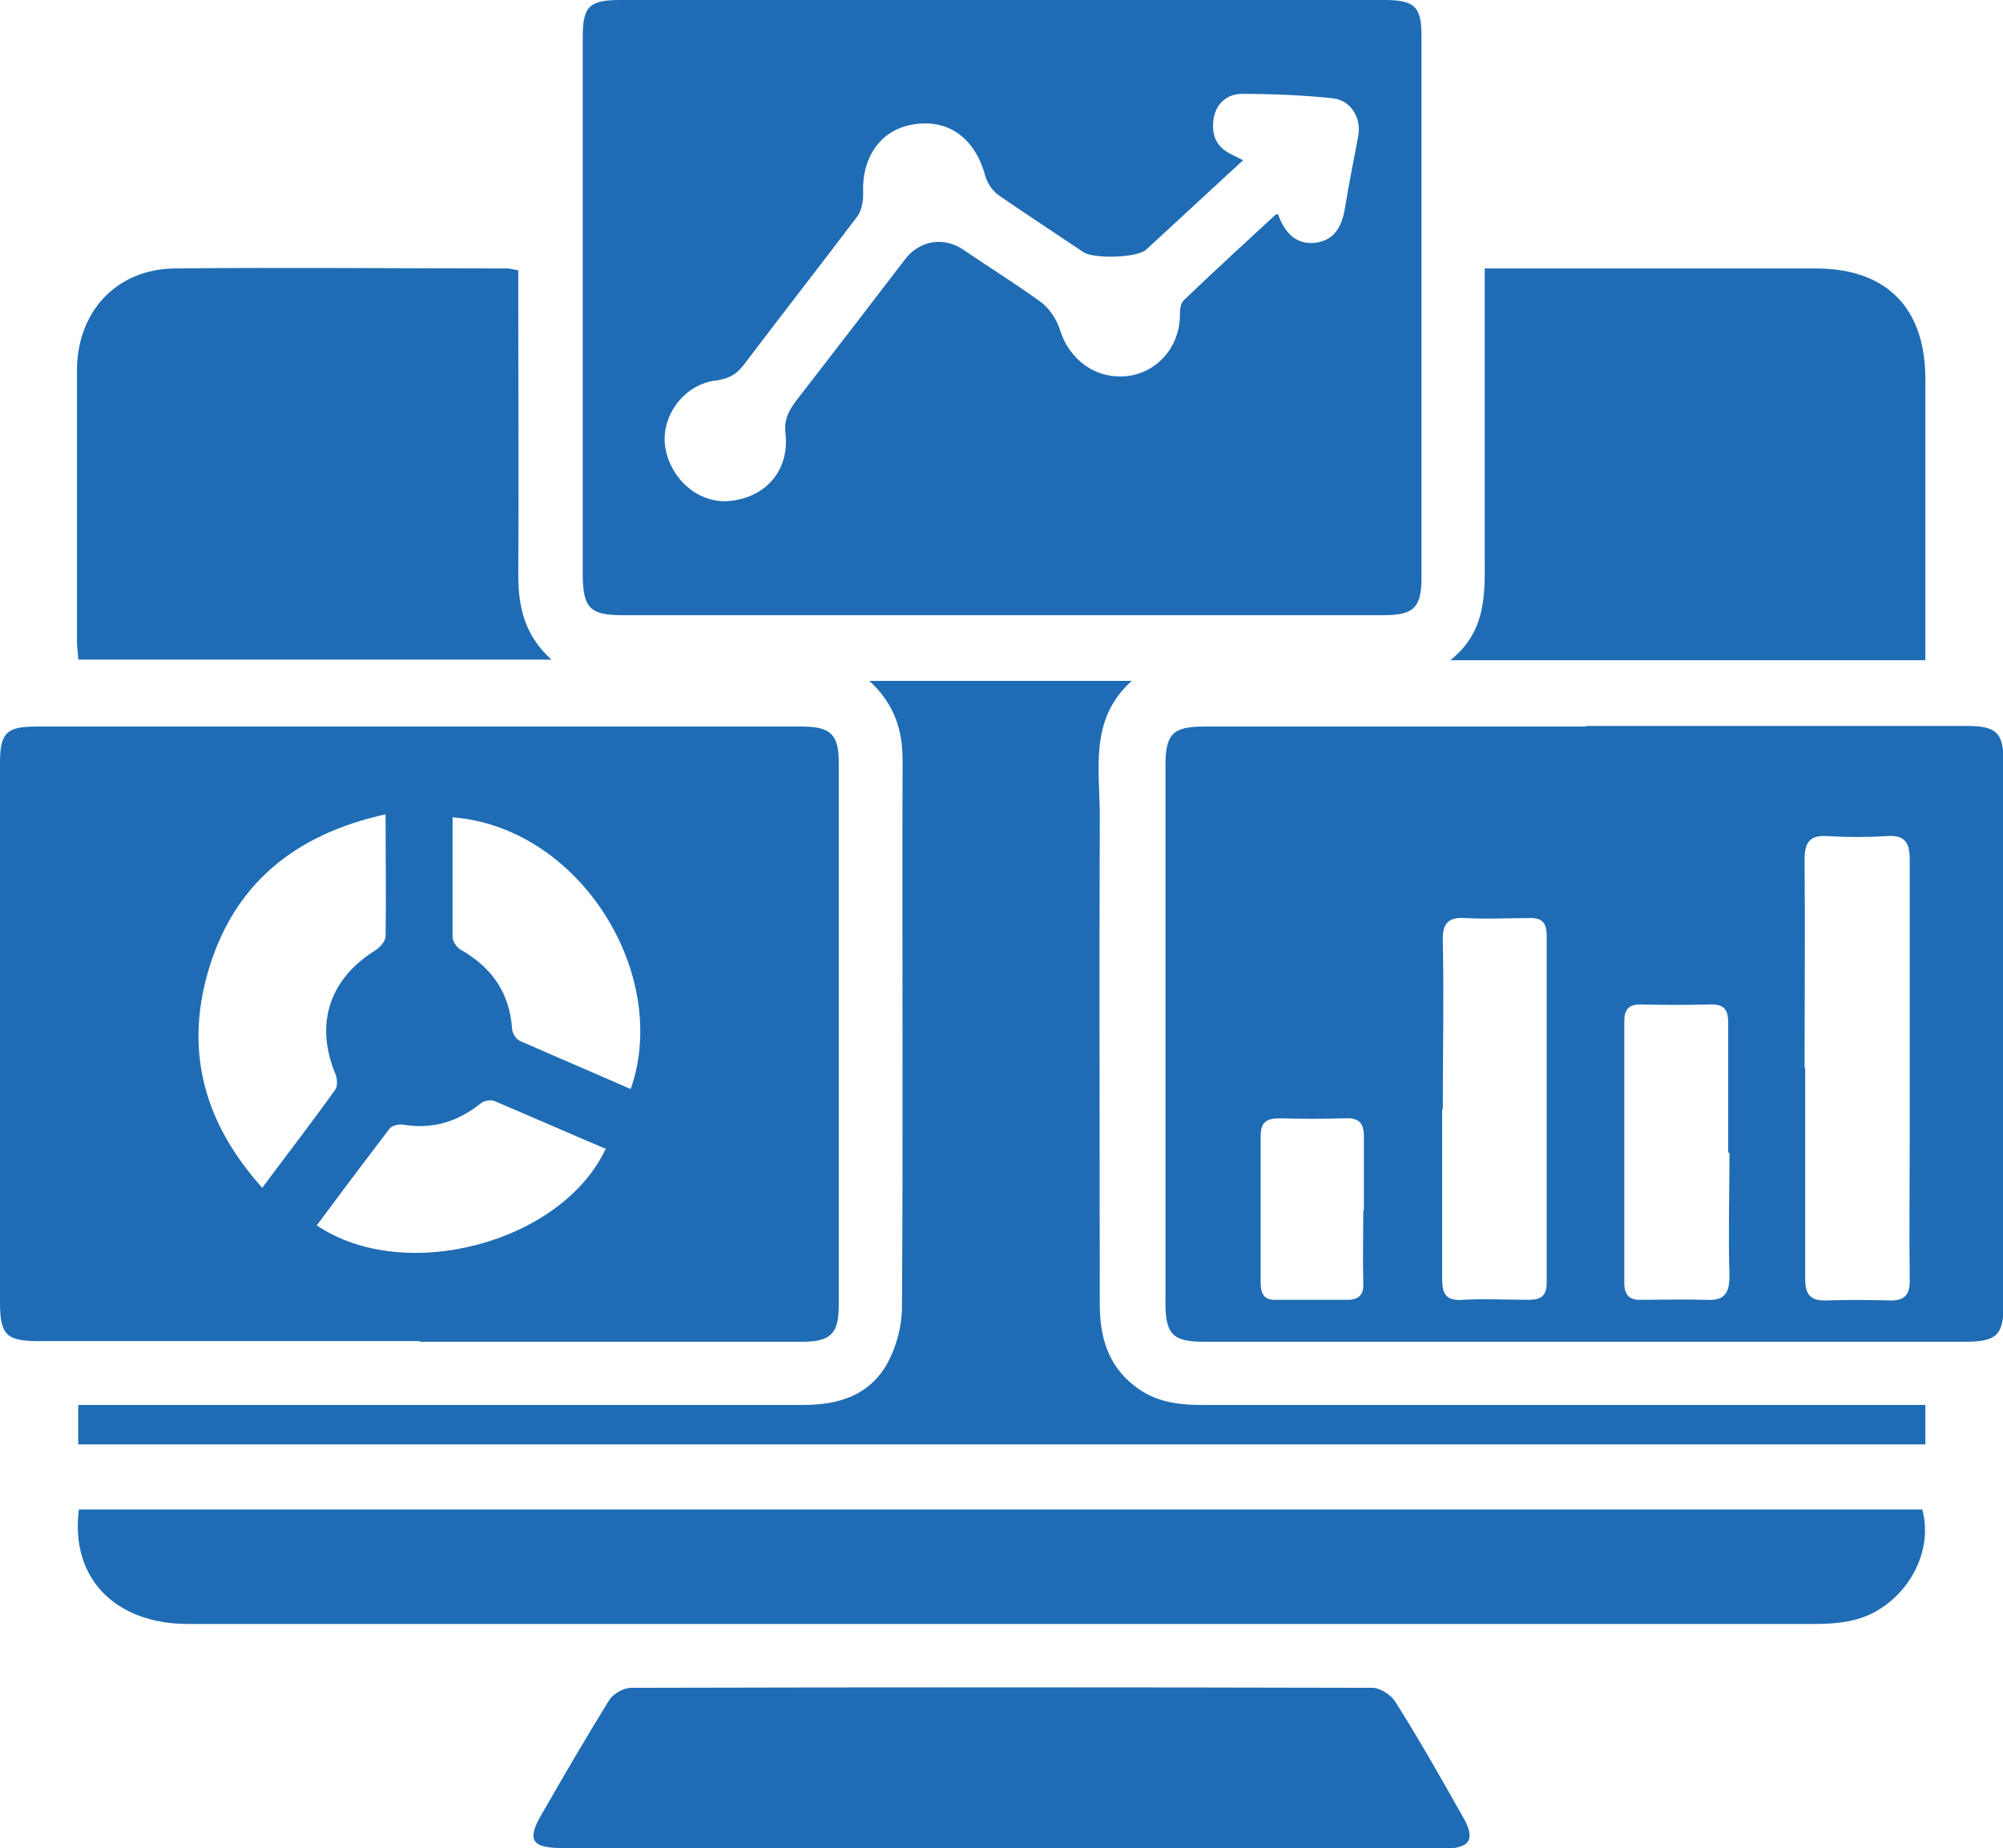 <?xml version="1.0" encoding="UTF-8"?>
<svg id="Layer_1" data-name="Layer 1" xmlns="http://www.w3.org/2000/svg" viewBox="0 0 32 29.53">
  <defs>
    <style>
      .cls-1 {
        fill: #1f6cb5;
      }
    </style>
  </defs>
  <path class="cls-1" d="M16.02,0c2.03,0,4.06,0,6.09,0,.49,0,.6,.1,.6,.58,0,2.88,0,5.76,0,8.64,0,.49-.12,.61-.61,.61-4.06,0-8.12,0-12.17,0-.5,0-.61-.12-.62-.61,0-2.88,0-5.76,0-8.64,0-.48,.11-.58,.6-.58,2.04,0,4.08,0,6.12,0Zm4.4,3.43c.11,.3,.29,.48,.59,.45,.32-.04,.43-.27,.48-.57,.06-.38,.14-.76,.21-1.14,.05-.29-.12-.57-.41-.6-.48-.05-.97-.07-1.45-.07-.23,0-.41,.15-.45,.39-.04,.25,.03,.45,.27,.57,.06,.03,.12,.06,.2,.1-.53,.49-1.04,.96-1.55,1.43-.14,.13-.83,.15-1,.04-.46-.31-.92-.61-1.37-.92-.09-.07-.17-.19-.2-.3-.16-.6-.59-.92-1.16-.82-.52,.09-.82,.53-.79,1.12,0,.12-.03,.28-.11,.37-.59,.78-1.2,1.56-1.79,2.34-.12,.16-.24,.23-.45,.26-.53,.06-.92,.61-.8,1.13,.12,.51,.58,.86,1.06,.79,.55-.07,.91-.5,.85-1.06-.03-.23,.05-.38,.18-.55,.58-.75,1.16-1.5,1.74-2.26,.23-.29,.61-.35,.92-.14,.41,.28,.83,.54,1.23,.83,.14,.1,.26,.28,.31,.44,.15,.49,.57,.8,1.07,.75,.47-.05,.83-.44,.85-.94,0-.09,0-.21,.06-.27,.48-.46,.97-.91,1.48-1.38Z"/>
  <path class="cls-1" d="M6.71,21.43c-2.03,0-4.06,0-6.09,0-.52,0-.62-.1-.62-.62,0-2.87,0-5.74,0-8.61,0-.49,.1-.59,.58-.59,4.08,0,8.16,0,12.24,0,.45,0,.58,.13,.58,.57,0,2.89,0,5.79,0,8.68,0,.45-.13,.58-.58,.58-2.04,0-4.08,0-6.12,0Zm-.54-8.42c-1.47,.32-2.45,1.13-2.85,2.53-.37,1.29-.04,2.43,.87,3.44,.4-.54,.79-1.04,1.16-1.56,.05-.06,.04-.2,0-.28-.32-.79-.08-1.5,.64-1.95,.08-.05,.17-.15,.17-.23,.01-.64,0-1.27,0-1.96Zm3.91,4.38c.63-1.82-.81-4.17-2.85-4.33,0,.64,0,1.27,0,1.91,0,.07,.06,.16,.12,.2,.5,.28,.79,.69,.83,1.26,0,.07,.06,.17,.12,.2,.59,.26,1.18,.51,1.77,.77Zm-.42,.96c-.59-.25-1.18-.51-1.77-.76-.06-.02-.17,0-.22,.05-.37,.29-.77,.41-1.24,.33-.07-.01-.18,.02-.21,.07-.39,.51-.78,1.03-1.16,1.54,1.4,.95,3.92,.28,4.62-1.23Z"/>
  <path class="cls-1" d="M25.33,11.6c2.03,0,4.06,0,6.09,0,.48,0,.59,.11,.59,.59,0,2.88,0,5.76,0,8.65,0,.49-.11,.6-.61,.6-4.06,0-8.12,0-12.17,0-.49,0-.61-.12-.61-.61,0-2.87,0-5.74,0-8.61,0-.49,.12-.61,.61-.61,2.04,0,4.08,0,6.12,0Zm3.51,5.47c0,1.12,0,2.24,0,3.37,0,.25,.09,.35,.34,.34,.33-.01,.67-.01,1,0,.26,.01,.34-.1,.33-.35-.01-.73,0-1.47,0-2.2,0-1.5,0-3,0-4.5,0-.28-.09-.39-.37-.37-.31,.02-.63,.02-.94,0-.29-.02-.37,.1-.37,.38,.01,1.11,0,2.22,0,3.33Zm-5.8,.65c0,.91,0,1.81,0,2.72,0,.26,.08,.35,.34,.33,.34-.02,.69,0,1.04,0,.2,0,.29-.06,.29-.28,0-1.85,0-3.69,0-5.54,0-.22-.09-.29-.29-.28-.33,0-.67,.02-1,0-.28-.02-.38,.08-.37,.37,.02,.9,0,1.79,0,2.69Zm4.57,.7c0-.69,0-1.38,0-2.07,0-.2-.05-.3-.27-.3-.38,.01-.76,.01-1.13,0-.2,0-.26,.09-.26,.27,0,1.39,0,2.78,0,4.18,0,.19,.08,.28,.27,.27,.35,0,.69-.01,1.04,0,.29,.02,.37-.11,.37-.38-.02-.66,0-1.32,0-1.97Zm-5.82,.91c0-.39,0-.78,0-1.16,0-.23-.08-.31-.3-.3-.34,.01-.69,.01-1.04,0-.22,0-.31,.06-.31,.29,0,.78,0,1.55,0,2.33,0,.18,.05,.29,.25,.28,.38,0,.75,0,1.13,0,.19,0,.27-.08,.26-.27-.01-.39,0-.78,0-1.16Z"/>
  <path class="cls-1" d="M30.76,22.45v.63H1.25v-.63c.14,0,.28,0,.41,0,3.72,0,7.45,0,11.17,0,.57,0,1.06-.15,1.35-.67,.14-.26,.23-.59,.23-.89,.02-2.91,0-5.83,.01-8.74,0-.47-.12-.89-.53-1.27h4.19c-.7,.63-.5,1.45-.51,2.22-.01,2.58,0,5.16,0,7.74,0,.52,.13,.98,.56,1.31,.32,.25,.68,.3,1.07,.3,3.7,0,7.4,0,11.11,0,.14,0,.28,0,.44,0Z"/>
  <path class="cls-1" d="M1.26,24.12H30.71c.21,.76-.35,1.62-1.15,1.78-.19,.04-.39,.05-.58,.05-8.66,0-17.31,0-25.97,0-1.18,0-1.89-.74-1.75-1.83Z"/>
  <path class="cls-1" d="M8.28,4.32c0,.26,0,.49,0,.73,0,1.38,.01,2.76,0,4.14,0,.51,.1,.96,.53,1.35H1.25c0-.09-.02-.18-.02-.28,0-1.45,0-2.89,0-4.34,0-.94,.63-1.62,1.56-1.63,1.77-.02,3.54,0,5.31,0,.04,0,.08,.01,.18,.03Z"/>
  <path class="cls-1" d="M23.72,4.29c.16,0,.27,0,.37,0,1.64,0,3.28,0,4.92,0,1.13,0,1.75,.63,1.75,1.77,0,1.37,0,2.74,0,4.11,0,.12,0,.23,0,.38h-7.59c.59-.47,.55-1.08,.55-1.68,0-1.39,0-2.78,0-4.18,0-.12,0-.23,0-.4Z"/>
  <path class="cls-1" d="M16,29.53c-2.34,0-4.68,0-7.02,0-.49,0-.57-.13-.32-.55,.35-.61,.7-1.21,1.07-1.81,.06-.1,.23-.2,.35-.2,3.95-.01,7.9-.01,11.84,0,.13,0,.3,.11,.37,.22,.38,.6,.73,1.22,1.08,1.84,.21,.36,.12,.51-.31,.51-2.35,0-4.7,0-7.06,0Z"/>
</svg>